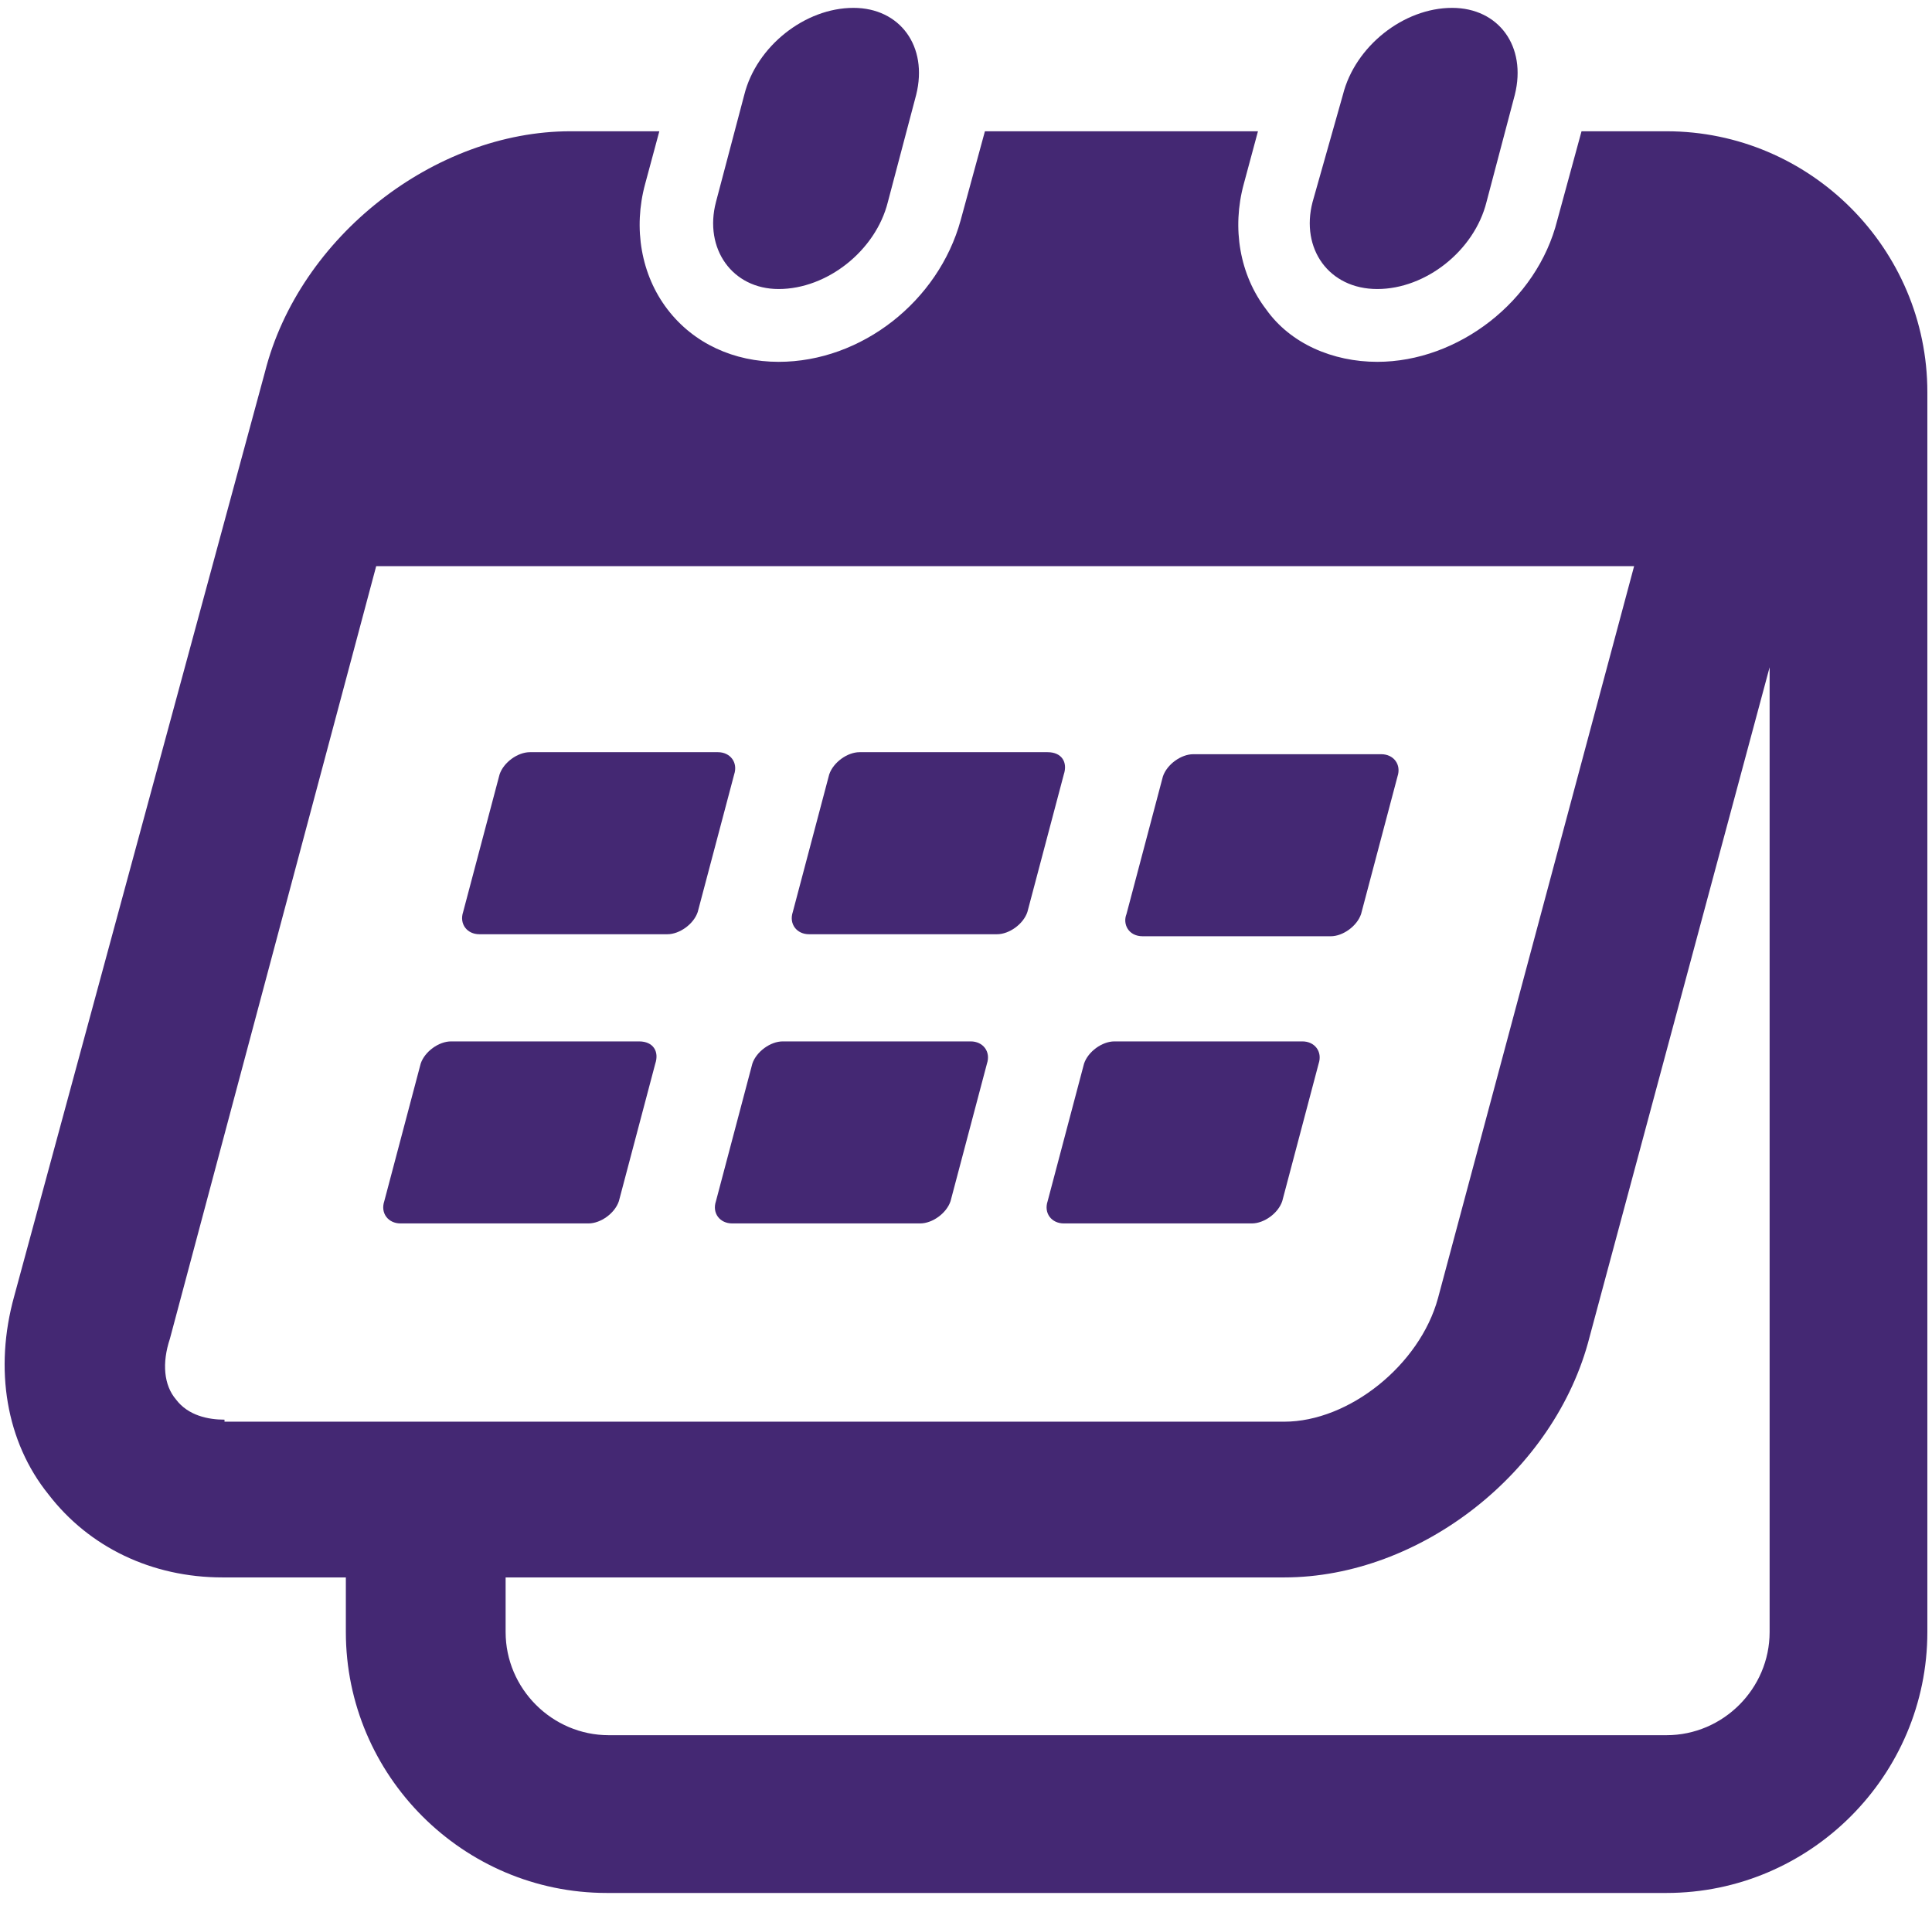 <svg width="82" height="81" viewBox="0 0 82 81" fill="none" xmlns="http://www.w3.org/2000/svg">
<path d="M70.731 5.571H67.125L66.095 9.348C65.237 12.781 61.889 15.356 58.456 15.356C56.568 15.356 54.765 14.584 53.735 13.124C52.619 11.665 52.276 9.691 52.791 7.803L53.392 5.571H41.803L40.773 9.348C39.829 12.781 36.568 15.356 33.048 15.356C31.16 15.356 29.443 14.584 28.327 13.124C27.211 11.665 26.868 9.691 27.383 7.803L27.984 5.571H24.207C18.456 5.571 12.705 10.034 11.246 15.785L0.602 55.013C-0.257 58.103 0.258 61.193 2.061 63.425C3.778 65.657 6.439 66.944 9.443 66.944H14.679V69.262C14.679 75.356 19.658 80.335 25.752 80.335H70.731C76.825 80.335 81.803 75.356 81.803 69.262V16.644C81.803 10.549 76.825 5.571 70.731 5.571ZM9.529 60.249C8.842 60.249 7.984 60.078 7.469 59.391C6.954 58.79 6.868 57.846 7.211 56.816L15.967 24.026H69.357L61.031 55.099C60.258 57.931 57.254 60.335 54.507 60.335H9.529V60.249ZM75.108 69.262C75.108 71.665 73.134 73.64 70.731 73.64H25.838C23.434 73.64 21.46 71.665 21.46 69.262V66.944H54.507C60.258 66.944 66.01 62.481 67.469 56.73L75.108 28.318V69.262Z" fill="#442873"/>
<path d="M33.048 12.266C35.108 12.266 37.168 10.635 37.683 8.575L38.885 4.025C39.4 1.965 38.198 0.334 36.224 0.334C34.164 0.334 32.104 1.965 31.589 4.025L30.387 8.575C29.872 10.549 31.074 12.266 33.048 12.266Z" fill="#442873"/>
<path d="M58.456 12.266C60.516 12.266 62.576 10.635 63.091 8.575L64.293 4.025C64.808 1.965 63.606 0.334 61.632 0.334C59.572 0.334 57.511 1.965 56.996 4.025L55.709 8.575C55.194 10.549 56.395 12.266 58.456 12.266Z" fill="#442873"/>
<path d="M41.202 44.196H33.22C32.705 44.196 32.104 44.625 31.932 45.14L30.387 50.977C30.215 51.492 30.559 51.921 31.074 51.921H39.056C39.572 51.921 40.172 51.492 40.344 50.977L41.889 45.14C42.061 44.625 41.717 44.196 41.202 44.196Z" fill="#442873"/>
<path d="M27.125 44.196H19.142C18.627 44.196 18.026 44.625 17.855 45.14L16.31 50.977C16.138 51.492 16.482 51.921 16.997 51.921H24.979C25.494 51.921 26.095 51.492 26.267 50.977L27.812 45.14C27.984 44.625 27.726 44.196 27.125 44.196Z" fill="#442873"/>
<path d="M55.28 44.196H47.297C46.782 44.196 46.181 44.625 46.01 45.14L44.465 50.977C44.293 51.492 44.636 51.921 45.151 51.921H53.134C53.649 51.921 54.25 51.492 54.422 50.977L55.967 45.14C56.138 44.625 55.795 44.196 55.28 44.196Z" fill="#442873"/>
<path d="M44.465 31.922H36.482C35.967 31.922 35.366 32.352 35.194 32.867L33.649 38.703C33.477 39.218 33.821 39.648 34.336 39.648H42.319C42.834 39.648 43.435 39.218 43.606 38.703L45.151 32.867C45.323 32.352 45.066 31.922 44.465 31.922Z" fill="#442873"/>
<path d="M30.473 31.922H22.49C21.975 31.922 21.374 32.352 21.203 32.867L19.657 38.703C19.486 39.218 19.829 39.648 20.344 39.648H28.327C28.842 39.648 29.443 39.218 29.614 38.703L31.16 32.867C31.331 32.352 30.988 31.922 30.473 31.922Z" fill="#442873"/>
<path d="M48.499 39.734H56.481C56.996 39.734 57.597 39.304 57.769 38.789L59.314 32.953C59.486 32.438 59.142 32.008 58.627 32.008H50.645C50.13 32.008 49.529 32.438 49.357 32.953L47.812 38.789C47.64 39.219 47.898 39.734 48.499 39.734Z" fill="#442873"/>
</svg>
